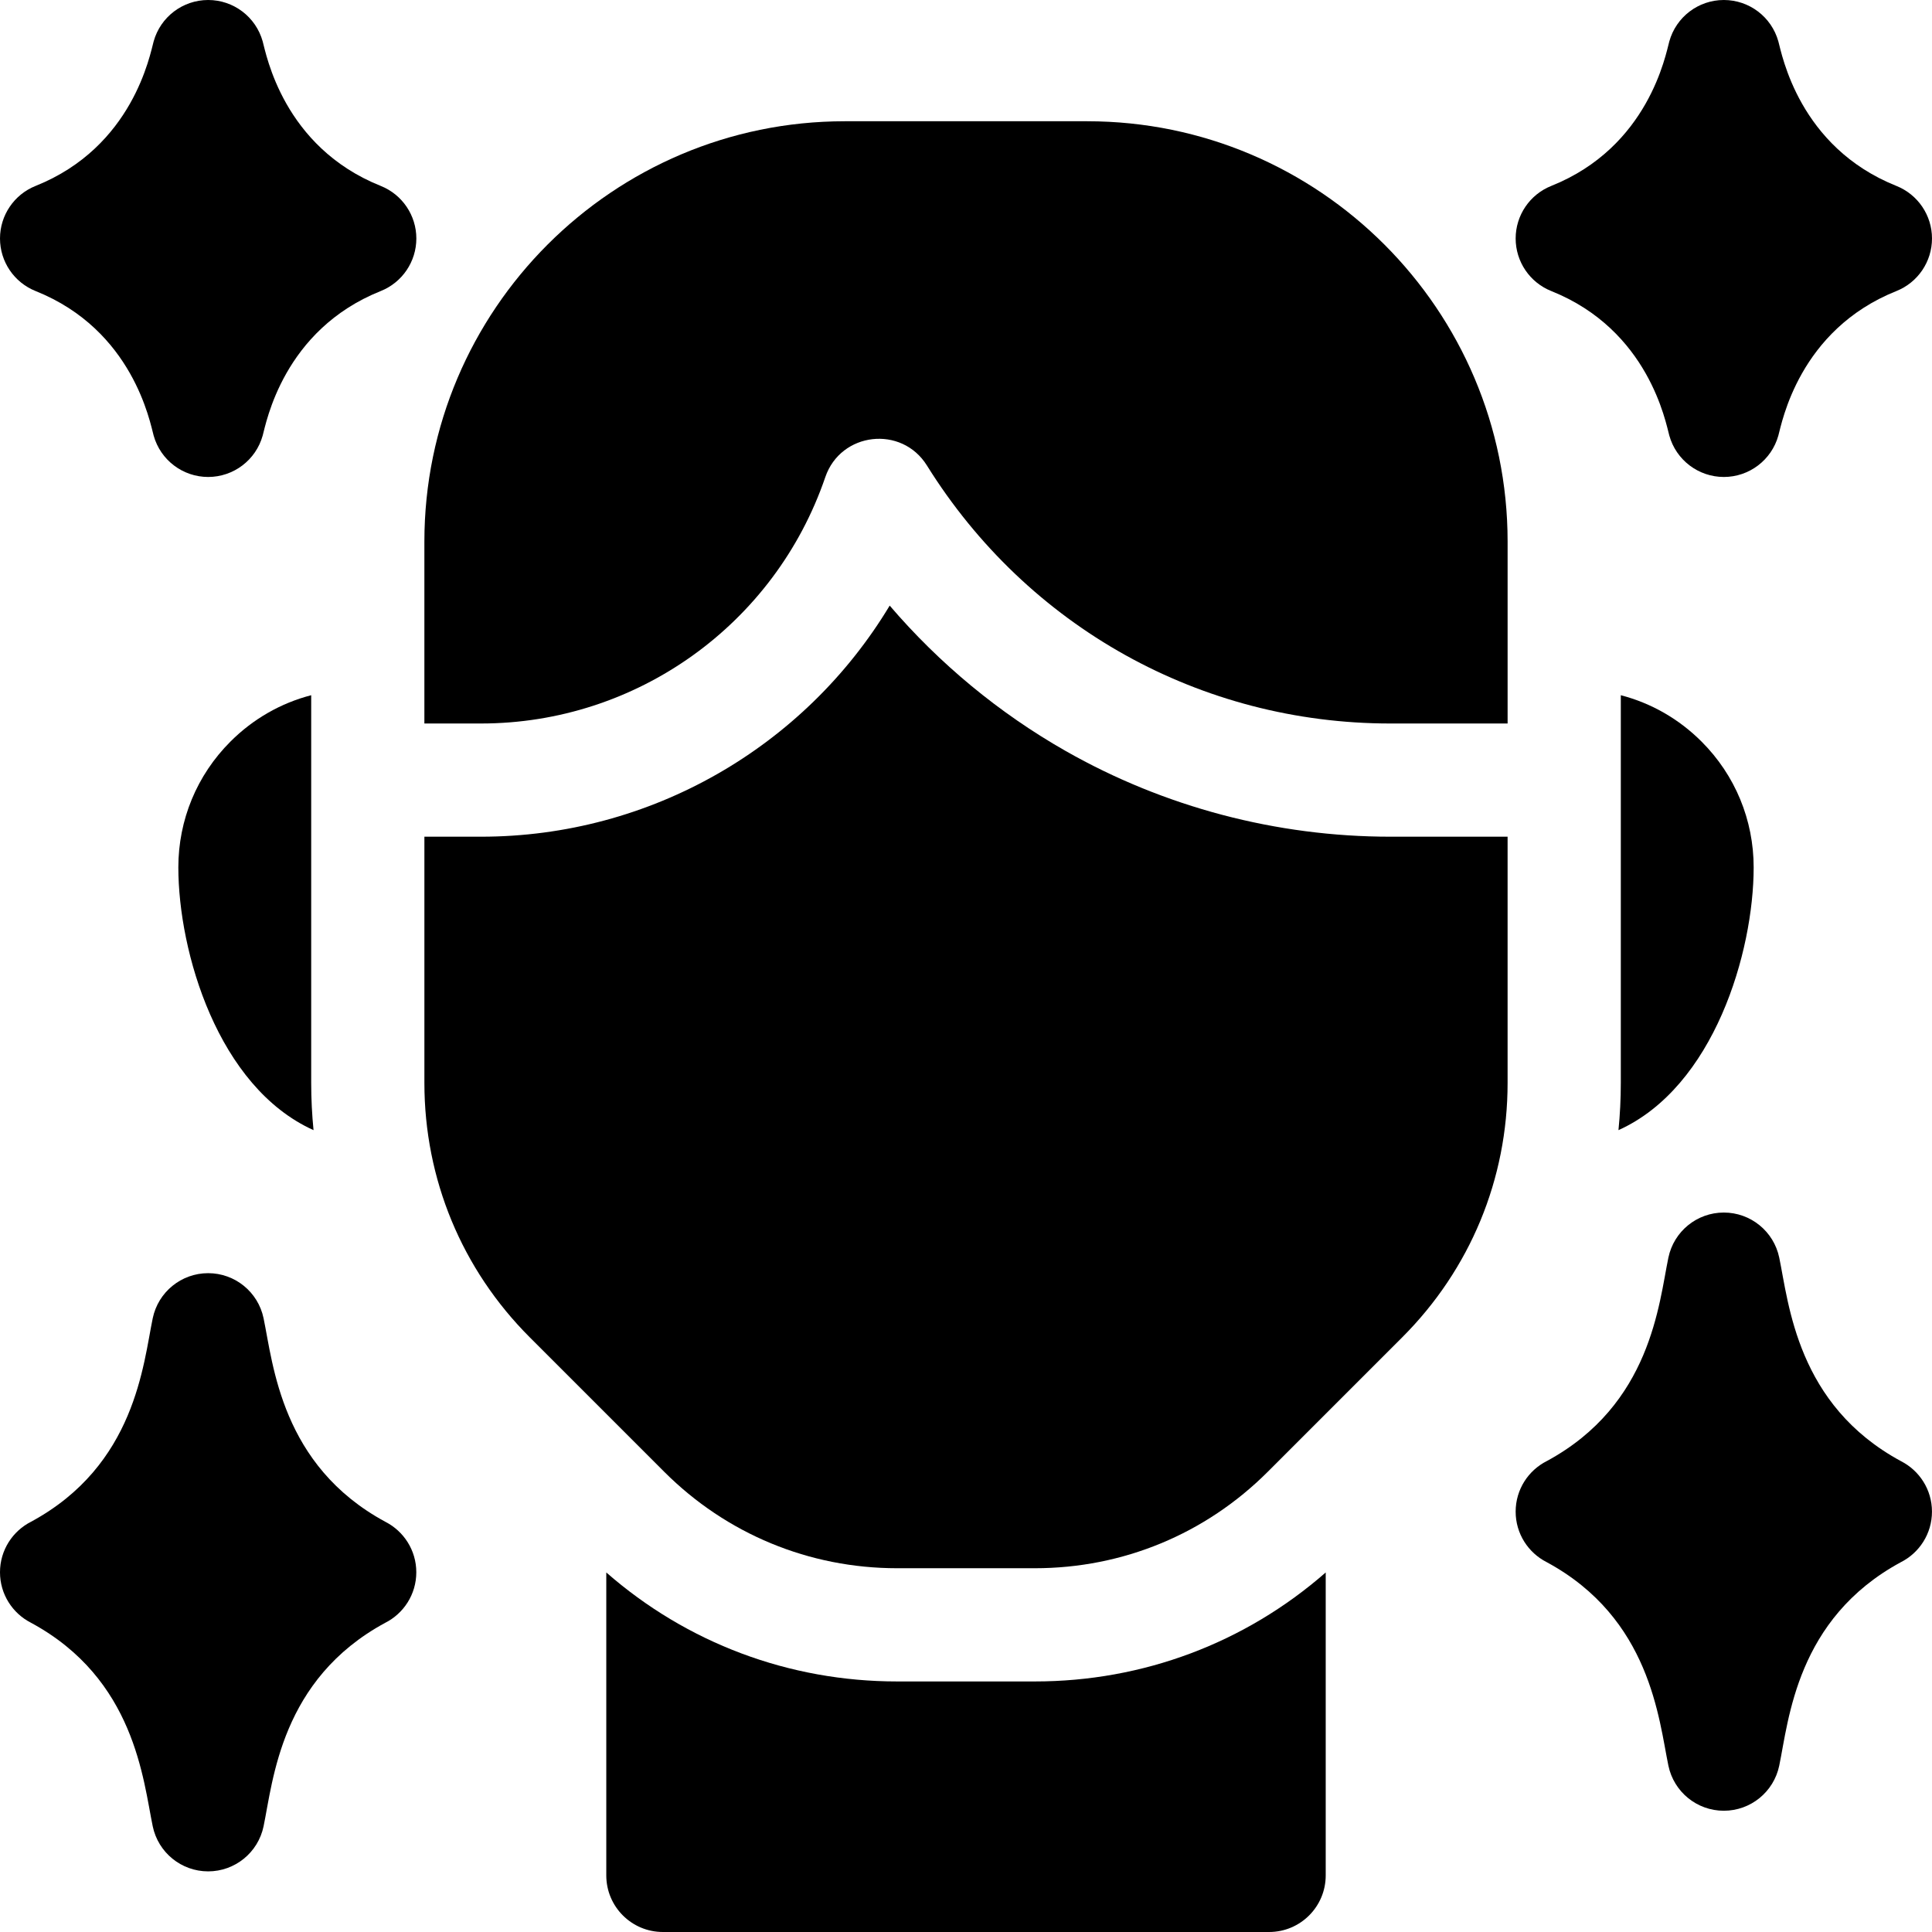 <svg height="512pt" viewBox="0 0 512 512" width="512pt" xmlns="http://www.w3.org/2000/svg"><path d="m429.531 184.238v102.75c0 4.211-.211 8.383-.621 12.512 25.371-11.441 35.828-47.281 35.828-69.641 0-12.559-4.91-24.438-13.797-33.32-6.02-6.027-13.383-10.219-21.41-12.301zm0 0"/><path d="m237.75 445.602c-28.641 0-55.719-10.191-77.078-28.883v80.281c0 8.281 6.707 15 15 15h160.656c8.293 0 15-6.719 15-15v-80.281c-21.359 18.691-48.438 28.883-77.078 28.883zm0 0"/><path d="m61.059 196.539c-8.887 8.883-13.797 20.762-13.797 33.32 0 22.359 10.457 58.199 35.828 69.641-.41-4.129-.621-8.301-.621-12.512v-102.75c-8.027 2.082-15.391 6.273-21.41 12.301zm0 0"/><path d="m288.133 32.133h-64.266c-61.426 0-111.402 49.977-111.402 111.398v48.203h15c41.227 0 77.898-26.242 91.25-65.297 4.094-11.965 20.238-13.812 26.926-3.082 26.676 42.816 72.586 68.379 122.809 68.379h31.082v-48.203c0-61.426-49.973-111.398-111.398-111.398zm0 0"/><path d="m282.414 199.02c-17.648-10.035-33.461-23.133-46.637-38.527-22.539 37.453-63.359 61.242-108.309 61.242h-15v65.258c0 25.465 9.914 49.402 27.922 67.41l35.625 35.629c16.488 16.488 38.414 25.566 61.73 25.566h36.504c23.32 0 45.242-9.078 61.73-25.566l35.629-35.629c18.008-18.008 27.922-41.945 27.922-67.41v-65.258h-31.082c-30.156 0-59.91-7.855-86.035-22.715zm0 0"/><path d="m102.125 403.293c-27.59-14.895-29.73-41.719-32.277-53.945-1.445-6.957-7.578-11.945-14.684-11.945-7.109 0-13.238 4.988-14.688 11.945-2.531 12.16-4.555 38.922-32.188 53.898-4.914 2.465-8.289 7.547-8.289 13.422 0 5.836 3.332 10.891 8.199 13.371 27.59 14.895 29.734 41.719 32.277 53.949 1.449 6.957 7.578 11.945 14.688 11.945 7.109 0 13.238-4.988 14.688-11.949 2.531-12.16 4.555-38.918 32.188-53.898 4.914-2.461 8.285-7.547 8.285-13.418 0-5.836-3.332-10.895-8.199-13.375zm0 0"/><path d="m411.098 77.129c25.867 10.344 30.352 34.945 31.289 38.305 1.809 6.48 7.715 10.965 14.445 10.969 6.73 0 12.637-4.484 14.449-10.965.938-3.352 5.422-27.965 31.289-38.309 5.695-2.277 9.43-7.793 9.43-13.93 0-6.133-3.734-11.648-9.43-13.926-25.867-10.344-30.348-34.941-31.289-38.309-1.812-6.484-7.719-10.965-14.449-10.965s-12.637 4.484-14.445 10.969c-.934 3.344-5.422 27.961-31.289 38.305-5.695 2.277-9.434 7.793-9.434 13.926 0 6.137 3.738 11.652 9.434 13.93zm0 0"/><path d="m503.793 387.23c-27.59-14.895-29.734-41.723-32.277-53.949-1.449-6.957-7.578-11.945-14.688-11.945s-13.238 4.988-14.688 11.945c-2.531 12.16-4.555 38.922-32.188 53.898-4.914 2.465-8.289 7.547-8.289 13.422 0 5.836 3.336 10.895 8.203 13.371 27.586 14.895 29.73 41.719 32.277 53.949 1.445 6.957 7.578 11.945 14.684 11.945 7.109 0 13.238-4.988 14.688-11.945 2.531-12.16 4.555-38.922 32.188-53.902 4.914-2.461 8.289-7.547 8.289-13.418 0-5.836-3.332-10.891-8.199-13.371zm0 0"/><path d="m100.902 49.273c-25.867-10.344-30.352-34.945-31.289-38.305-1.809-6.484-7.715-10.969-14.445-10.969s-12.637 4.48-14.449 10.965c-.938 3.352-5.422 27.965-31.289 38.309-5.695 2.277-9.43 7.793-9.43 13.926 0 6.137 3.734 11.652 9.43 13.93 25.867 10.344 30.348 34.941 31.289 38.309 1.812 6.48 7.719 10.965 14.449 10.965 6.73-.004 12.637-4.484 14.445-10.969.934-3.344 5.422-27.961 31.289-38.305 5.695-2.277 9.434-7.793 9.434-13.93 0-6.133-3.738-11.648-9.434-13.926zm0 0"/></svg>
